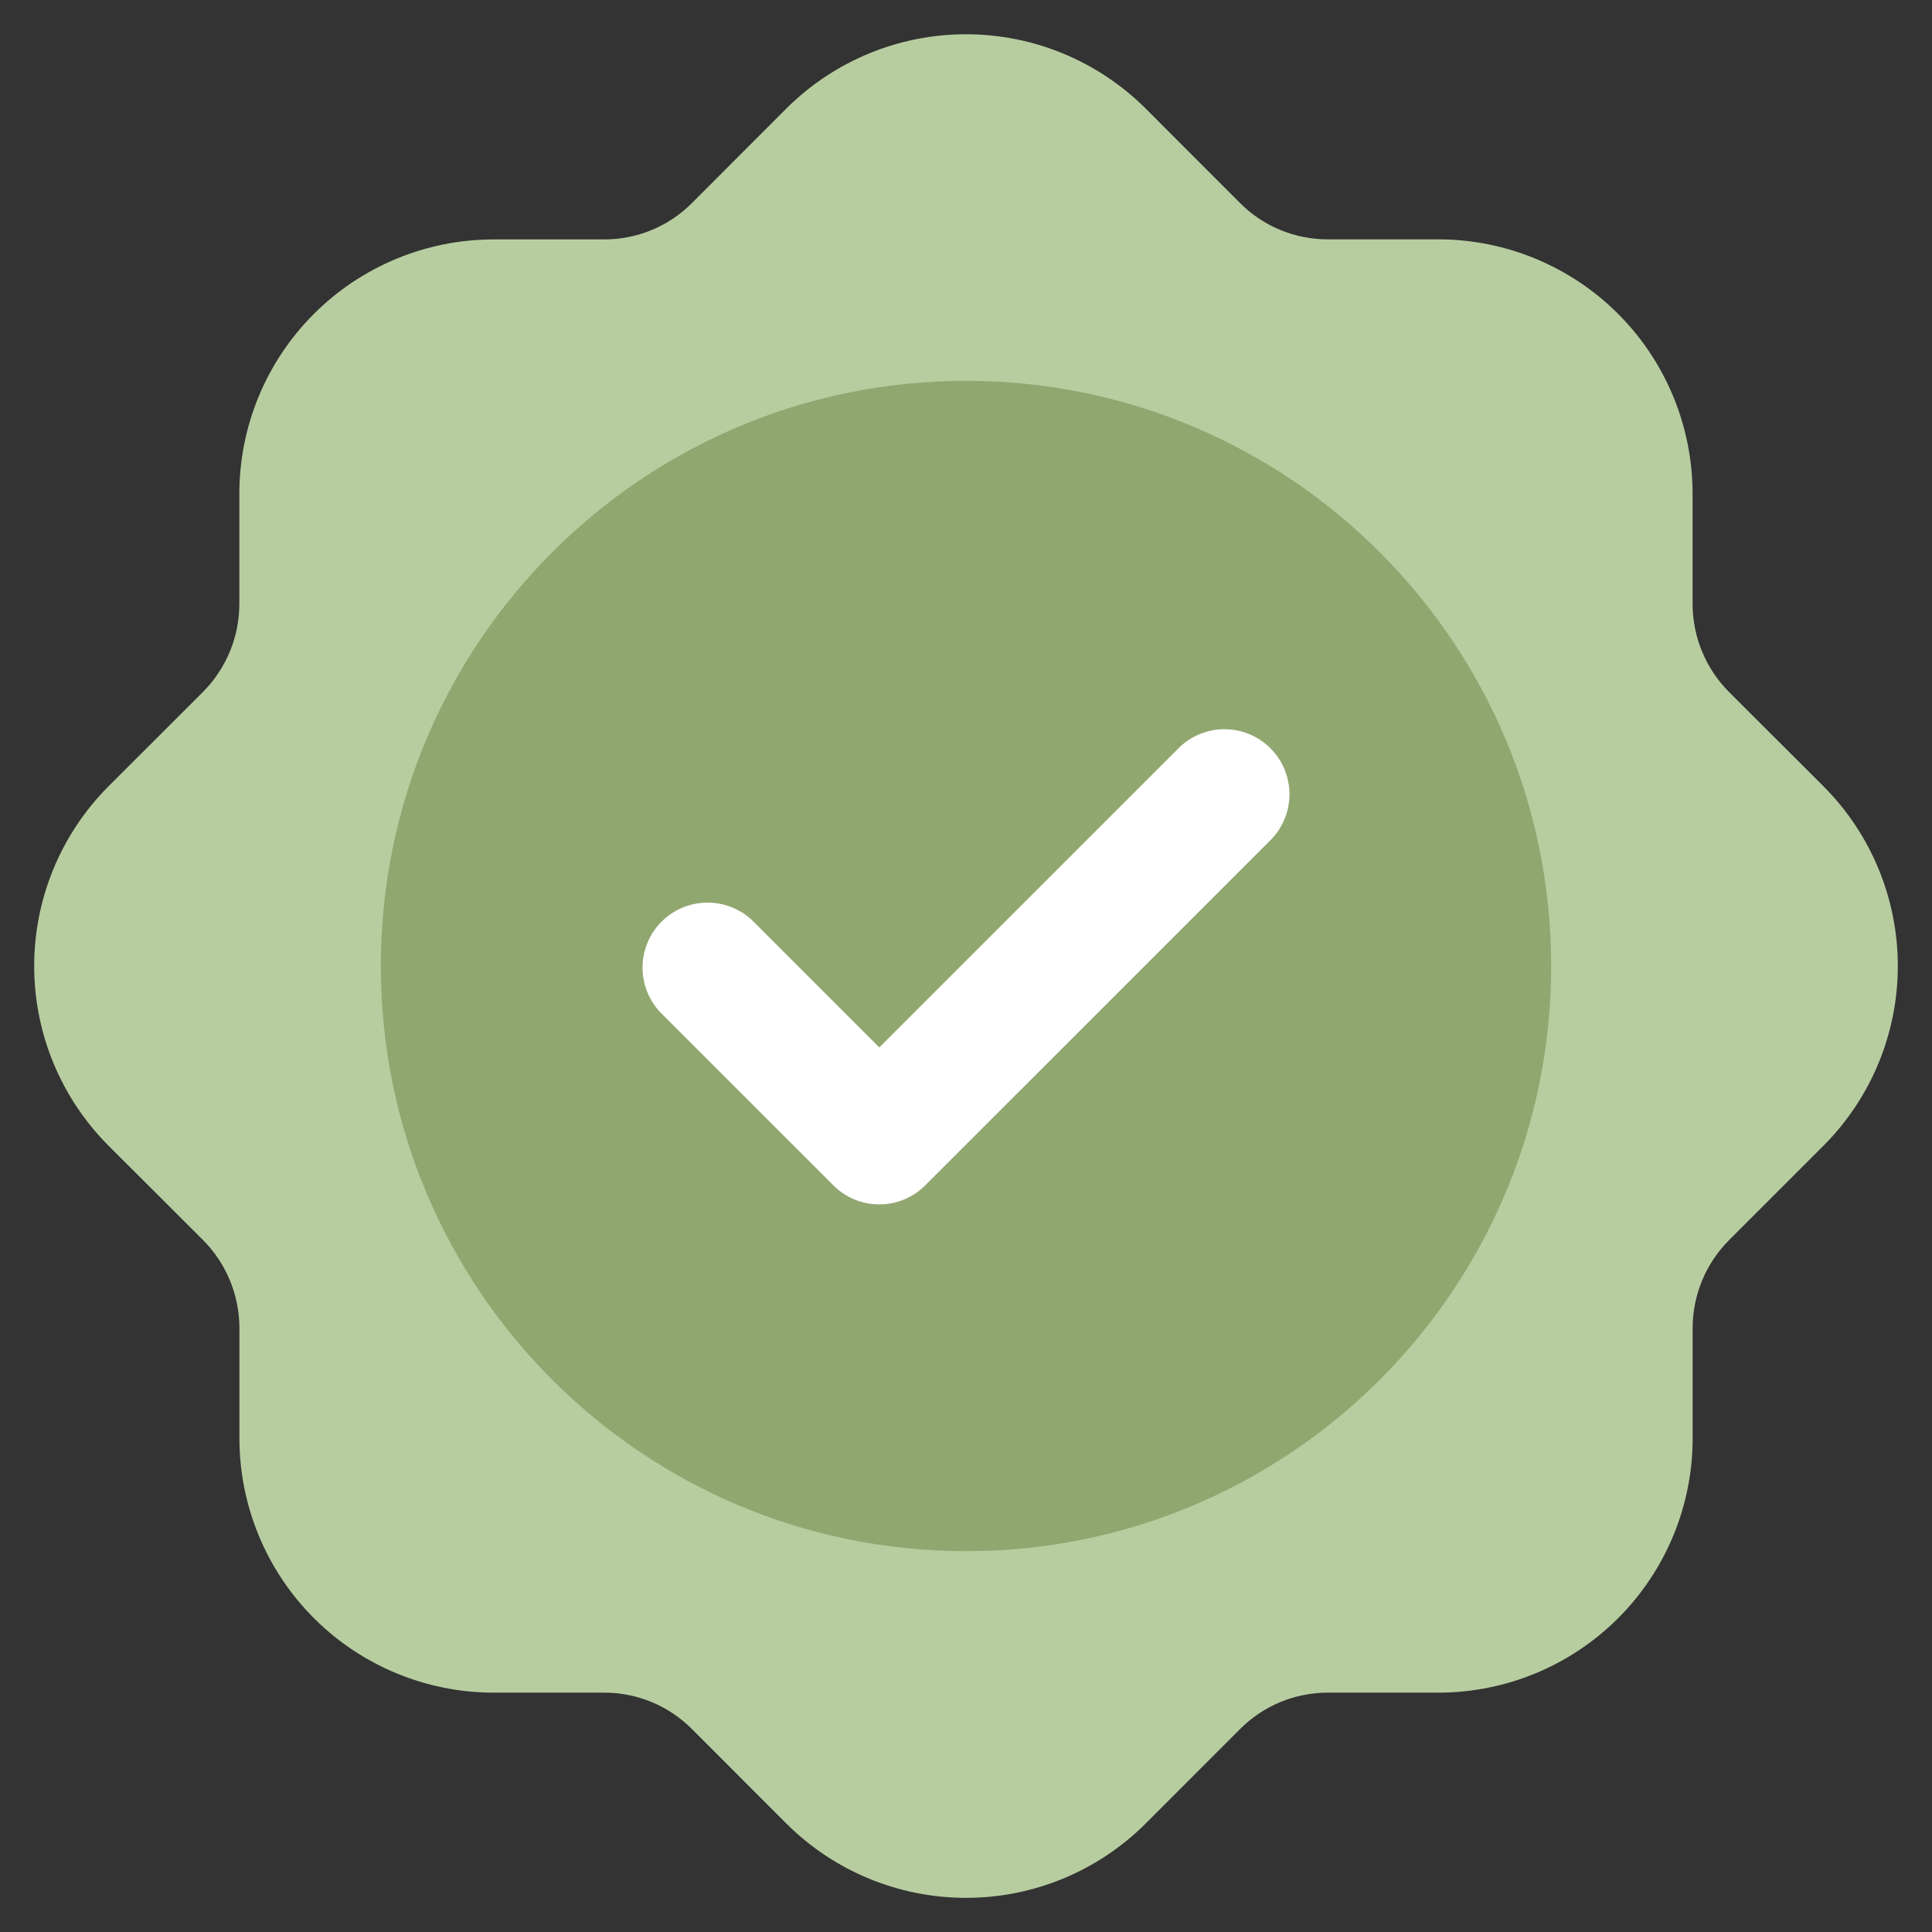 <svg width="52" height="52" viewBox="0 0 52 52" fill="none" xmlns="http://www.w3.org/2000/svg">
<rect x="0" y="0" width="52" height="52" fill="#333333" stroke="none"/>
<path d="M46.533 18.622C45.91 17.994 45.559 17.145 45.556 16.261V13.279C45.553 11.466 44.832 9.728 43.55 8.446C42.268 7.165 40.529 6.444 38.717 6.442H35.739C35.301 6.443 34.867 6.358 34.461 6.19C34.056 6.023 33.688 5.777 33.378 5.467L30.835 2.921C29.551 1.641 27.813 0.922 26 0.922C24.187 0.922 22.449 1.641 21.165 2.921L18.622 5.467C18.312 5.777 17.944 6.024 17.539 6.191C17.134 6.359 16.699 6.445 16.261 6.444H13.281C11.468 6.446 9.73 7.167 8.448 8.449C7.166 9.73 6.444 11.468 6.442 13.281V16.261C6.44 17.145 6.089 17.992 5.467 18.62L2.919 21.165C1.639 22.449 0.92 24.187 0.92 26C0.92 27.813 1.639 29.551 2.919 30.835L5.467 33.378C6.09 34.006 6.441 34.854 6.444 35.739V38.721C6.447 40.534 7.168 42.272 8.45 43.554C9.732 44.835 11.47 45.556 13.283 45.558H16.261C16.699 45.557 17.134 45.643 17.539 45.811C17.944 45.979 18.312 46.225 18.622 46.536L21.165 49.081C22.448 50.362 24.187 51.081 26 51.081C27.813 51.081 29.552 50.362 30.835 49.081L33.378 46.536C33.688 46.225 34.056 45.979 34.461 45.811C34.866 45.643 35.301 45.557 35.739 45.558H38.719C40.532 45.556 42.27 44.835 43.552 43.554C44.834 42.272 45.556 40.534 45.558 38.721V35.739C45.56 34.855 45.911 34.007 46.536 33.38L49.081 30.835C50.361 29.551 51.08 27.813 51.08 26C51.08 24.187 50.361 22.449 49.081 21.165L46.533 18.622Z" fill="#B7CDA0"/>
<path d="M26 41.75C34.699 41.75 41.75 34.699 41.75 26C41.75 17.302 34.699 10.25 26 10.25C17.302 10.25 10.25 17.302 10.25 26C10.25 34.699 17.302 41.75 26 41.75Z" fill="#91A770"/>
<path d="M23.667 32.417C23.437 32.417 23.209 32.372 22.997 32.284C22.785 32.196 22.592 32.066 22.43 31.903L17.763 27.237C17.454 26.905 17.286 26.466 17.294 26.013C17.302 25.559 17.486 25.127 17.806 24.806C18.127 24.486 18.559 24.302 19.013 24.294C19.466 24.286 19.905 24.454 20.237 24.763L23.667 28.191L31.763 20.097C32.095 19.788 32.534 19.619 32.987 19.627C33.441 19.635 33.873 19.819 34.194 20.14C34.514 20.46 34.698 20.893 34.706 21.346C34.714 21.799 34.546 22.238 34.237 22.57L24.903 31.903C24.741 32.066 24.549 32.196 24.337 32.284C24.124 32.372 23.896 32.417 23.667 32.417Z" fill="white"/>
</svg>
